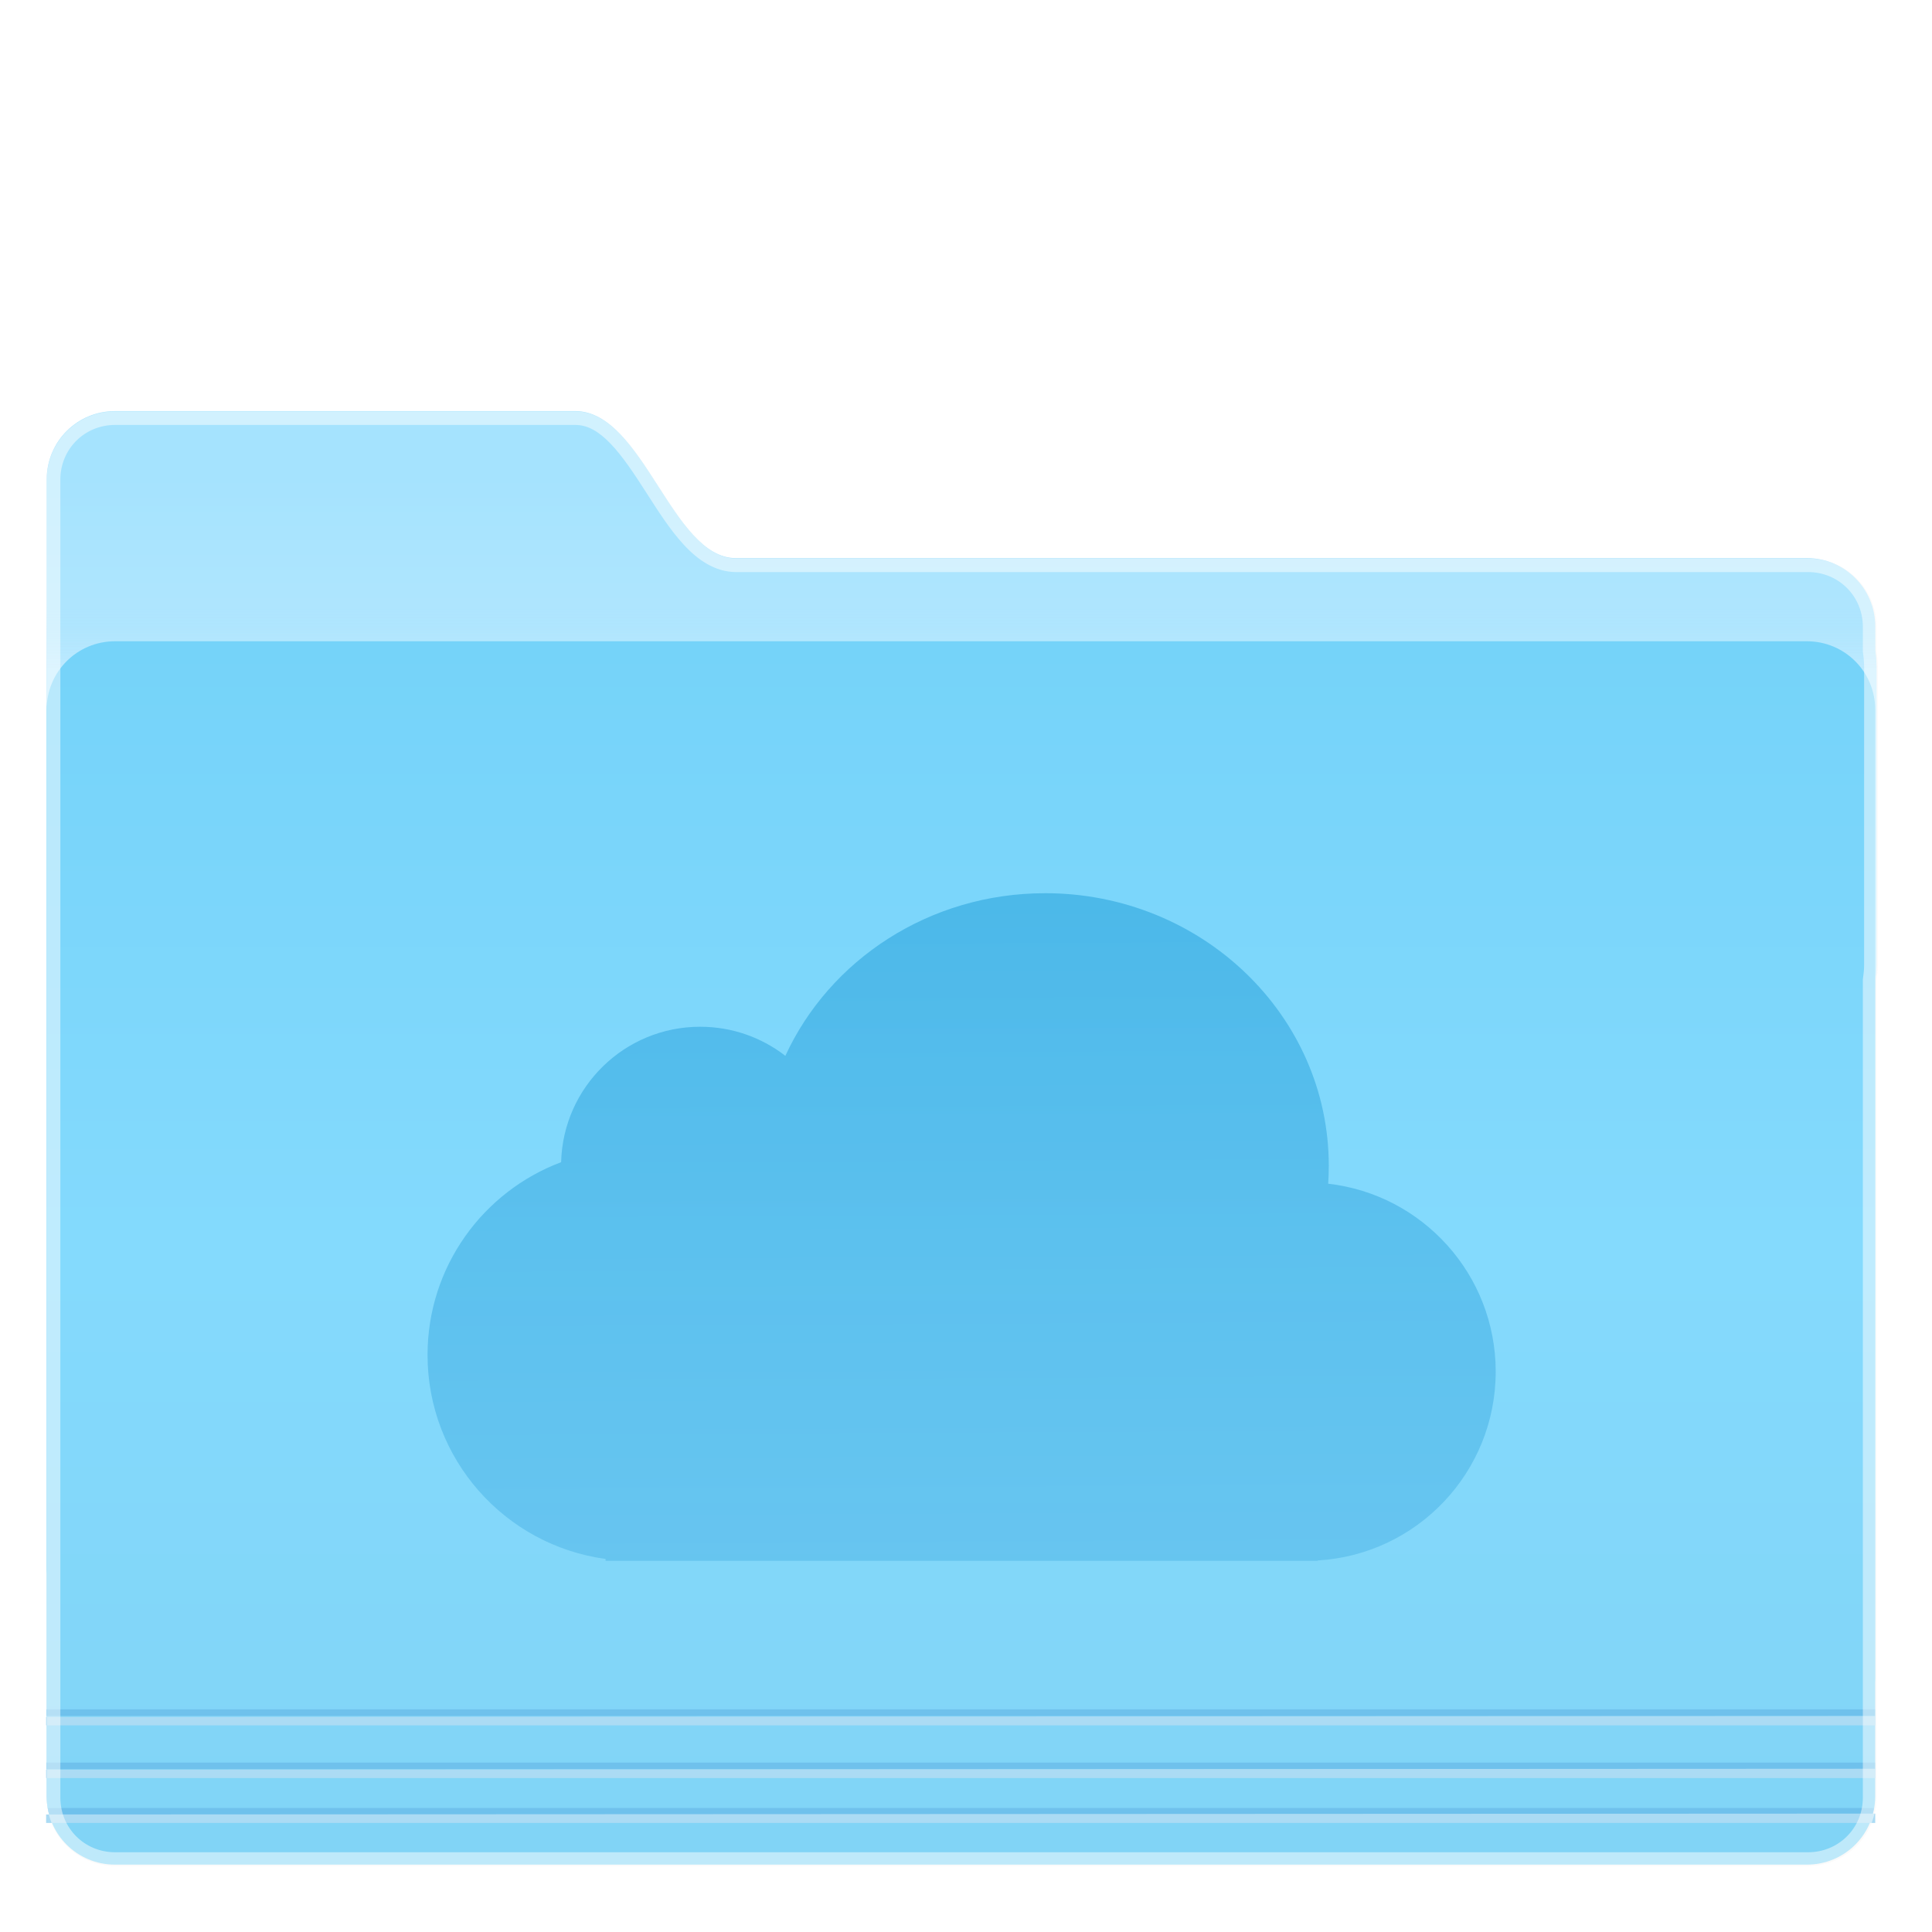 <?xml version="1.0" encoding="UTF-8" standalone="no"?>
<svg
   xmlns:dc="http://purl.org/dc/elements/1.1/"
   xmlns:cc="http://creativecommons.org/ns#"
   xmlns:rdf="http://www.w3.org/1999/02/22-rdf-syntax-ns#"
   xmlns:svg="http://www.w3.org/2000/svg"
   xmlns="http://www.w3.org/2000/svg"
   xmlns:xlink="http://www.w3.org/1999/xlink"
   id="svg48"
   version="1.1"
   width="128"
   height="128">
  <defs
     id="defs52">
    <linearGradient
       id="linearGradient4885">
      <stop
         id="stop4881"
         offset="0"
         style="stop-color:#1296d5;stop-opacity:1;" />
      <stop
         id="stop4883"
         offset="1"
         style="stop-color:#4fb6e8;stop-opacity:1" />
    </linearGradient>
    <style
       type="text/css"
       id="current-color-scheme">
      .ColorScheme-Text {
        color:#4d4d4d;
      }
      </style>
    <linearGradient
       id="linearGradient3866">
      <stop
         style="stop-color:#000000;stop-opacity:0.521"
         offset="0"
         id="stop3868" />
      <stop
         style="stop-color:#2883c3;stop-opacity:0;"
         offset="1"
         id="stop3870" />
    </linearGradient>
    <linearGradient
       id="linearGradient3874">
      <stop
         style="stop-color:#000d0e;stop-opacity:0.841;"
         offset="0"
         id="stop3876" />
      <stop
         style="stop-color:#000000;stop-opacity:0;"
         offset="1"
         id="stop3878" />
    </linearGradient>
    <style
       type="text/css"
       id="current-color-scheme-3">
      .ColorScheme-Text {
        color:#4d4d4d;
      }
      </style>
    <linearGradient
       gradientTransform="matrix(3.441,0,0,3.441,-89.068,-161.629)"
       gradientUnits="userSpaceOnUse"
       y2="77.951"
       x2="40.407"
       y1="61.077"
       x1="40.323"
       id="linearGradient4887"
       xlink:href="#linearGradient4885" />
  </defs>
  <linearGradient
     y2="1113.194"
     y1="1105.882"
     x2="-33.765"
     x1="-33.765"
     gradientUnits="userSpaceOnUse"
     id="a">
    <stop
       id="stop2"
       stop-color="#a5e3fe"
       offset="0" />
    <stop
       id="stop4"
       stop-color="#b6e7fe"
       offset="1" />
  </linearGradient>
  <linearGradient
     y2="1147.228"
     y1="1110.91"
     x2="-24.331"
     x1="-24.331"
     gradientUnits="userSpaceOnUse"
     id="b">
    <stop
       id="stop7"
       stop-color="#75d3f9"
       offset="0" />
    <stop
       id="stop9"
       stop-color="#84dafd"
       offset=".5" />
    <stop
       id="stop11"
       stop-color="#81d4f6"
       offset="1" />
  </linearGradient>
  <linearGradient
     y2="1111.642"
     y1="1109.708"
     x2="-34.465"
     x1="-34.465"
     gradientUnits="userSpaceOnUse"
     id="c">
    <stop
       id="stop14"
       stop-opacity="0"
       stop-color="#a5e3fe"
       offset="0" />
    <stop
       id="stop16"
       stop-opacity=".743"
       stop-color="#c2ebfe"
       offset="1" />
  </linearGradient>
  <filter
     y="-.02"
     x="-.016"
     width="1.032"
     height="1.041"
     color-interpolation-filters="sRGB"
     id="d">
    <feGaussianBlur
       id="feGaussianBlur19"
       stdDeviation=".816" />
  </filter>
  <g
     id="g46"
     transform="matrix(2.214 0 0 2.214 109.491 -2416.896)">
    <path
       id="path22"
       transform="matrix(.452 0 0 .452 -49.457 1091.71)"
       opacity=".19"
       filter="url(#d)"
       d="m7.623 27.084c-2.505 0-4.521 2.016-4.521 4.521v15.25 56.754 15.248c0 2.505 2.016 4.521 4.521 4.521h112.09c2.505 0 4.523-2.016 4.523-4.521v-7.943-46.158c.05-.336.084-.676.084-1.021v-19.689c0-.377-.033-.744-.084-1.104v-1.596c0-2.505-2.018-4.521-4.523-4.521h-70.963c-4.236 0-6.117-9.74-10.645-9.74z" />
    <path
       id="path24"
       fill="url(#a)"
       d="m-46.014 1103.944c-1.132 0-2.042.911-2.042 2.043v32.523c0 1.132.911 2.042 2.042 2.042h.739c.174.051.358.079.55.079h48.054c1.074 0 1.939 2.267 1.939 1.193v-1.029c.811.577 1.393 1.917 1.393 1.013v-20.849c.023-.152.038-.305.038-.461v-8.894c0-.17-.015-.336-.038-.498v-.721c0-1.131-.911-2.042-2.043-2.042h-32.054c-1.913 0-2.763-4.4-4.808-4.4z" />
    <path
       id="path26"
       fill="url(#c)"
       d="m-46.014 1103.944c-1.132 0-2.042.911-2.042 2.043v32.523c0 1.132.911 2.042 2.042 2.042h50.631c1.132 0 2.043 2.389 2.043 1.257v-20.849c.023-.152.038-.305.038-.461v-8.894c0-.17-.015-.336-.038-.498v-.721c0-1.131-.911-2.042-2.043-2.042h-32.054c-1.913 0-2.763-4.4-4.808-4.4z" />
    <path
       id="path28"
       fill="url(#b)"
       d="m-46.014 1110.832h50.631c1.132 0 2.043.911 2.043 2.042v32.524c0 1.132-.911 2.042-2.043 2.042h-50.631c-1.132 0-2.043-.911-2.043-2.042v-32.524c0-1.131.911-2.042 2.043-2.042z" />
    <g
       id="g36"
       fill="#6fc1ec">
      <path
         id="path30"
         transform="matrix(.281 0 0 .281 -48.934 1097.088)"
         d="m3.24 173.162c.041.237.095.471.158.699h194.154c.063-.229.117-.462.158-.699z" />
      <path
         id="path32"
         transform="matrix(.281 0 0 .281 -48.934 1097.088)"
         d="m3.125 168.322v.701h194.701v-.701z" />
      <path
         id="path34"
         transform="matrix(.281 0 0 .281 -48.934 1097.088)"
         d="m3.125 162.656v.699h194.701v-.699z" />
    </g>
    <path
       id="path38"
       fill="#abdbf4"
       d="m-48.074 1143.02v.253h54.735v-.278z" />
    <path
       id="path40"
       fill="#abdbf4"
       d="m-48.074 1144.597v.253h54.735v-.279z" />
    <path
       id="path42"
       fill="#abdbf4"
       d="m-48.074 1145.939v.253h54.735v-.279z" />
    <path
       id="path44"
       transform="matrix(.452 0 0 .452 -49.457 1091.71)"
       fill-opacity=".488"
       fill="#fff"
       d="m7.623 27.084c-2.505 0-4.521 2.016-4.521 4.521v15.25 56.754 15.248c0 2.505 2.016 4.521 4.521 4.521h112.09c2.505 0 4.523-2.016 4.523-4.521v-7.943-46.158c.05-.336.084-.676.084-1.021v-19.689c0-.377-.033-.744-.084-1.104v-1.596c0-2.505-2.018-4.521-4.523-4.521h-70.963c-4.236 0-6.117-9.74-10.645-9.74zm0 .9h30.482c.809 0 1.541.426 2.33 1.246.789.82 1.563 1.996 2.344 3.211.781 1.215 1.569 2.466 2.496 3.471.927 1.004 2.071 1.812 3.475 1.812h70.963c2.022 0 3.623 1.6 3.623 3.621v1.658l.01.062c.047.33.074.654.074.979v19.689c0 .286-.029.581-.074.889l-.01.066v46.225 7.943c0 2.022-1.601 3.621-3.623 3.621h-112.09c-2.022 0-3.621-1.599-3.621-3.621v-15.248-56.754-15.25c0-2.022 1.599-3.621 3.621-3.621z" />
  </g>
  <path
     id="path4774"
     d="m 69.239,59.178 c -7.684,0 -14.292,4.429 -17.207,10.775 -1.559,-1.21 -3.518,-1.928 -5.645,-1.928 -5.008,0 -9.083,3.995 -9.211,8.973 -5.17,1.939 -8.85,6.925 -8.85,12.771 0,6.906 5.135,12.614 11.795,13.514 v 0.123 h 47.178 v -0.021 c 6.578,-0.382 11.795,-5.836 11.795,-12.51 0,-6.436 -4.852,-11.74 -11.098,-12.451 0.026,-0.392 0.039,-0.787 0.039,-1.186 0,-9.974 -8.415,-18.061 -18.797,-18.061 z"
     style="color:#4d4d4d;opacity:0.504;fill:url(#linearGradient4887);fill-opacity:1;stroke:none;stroke-width:3.441" />
</svg>
